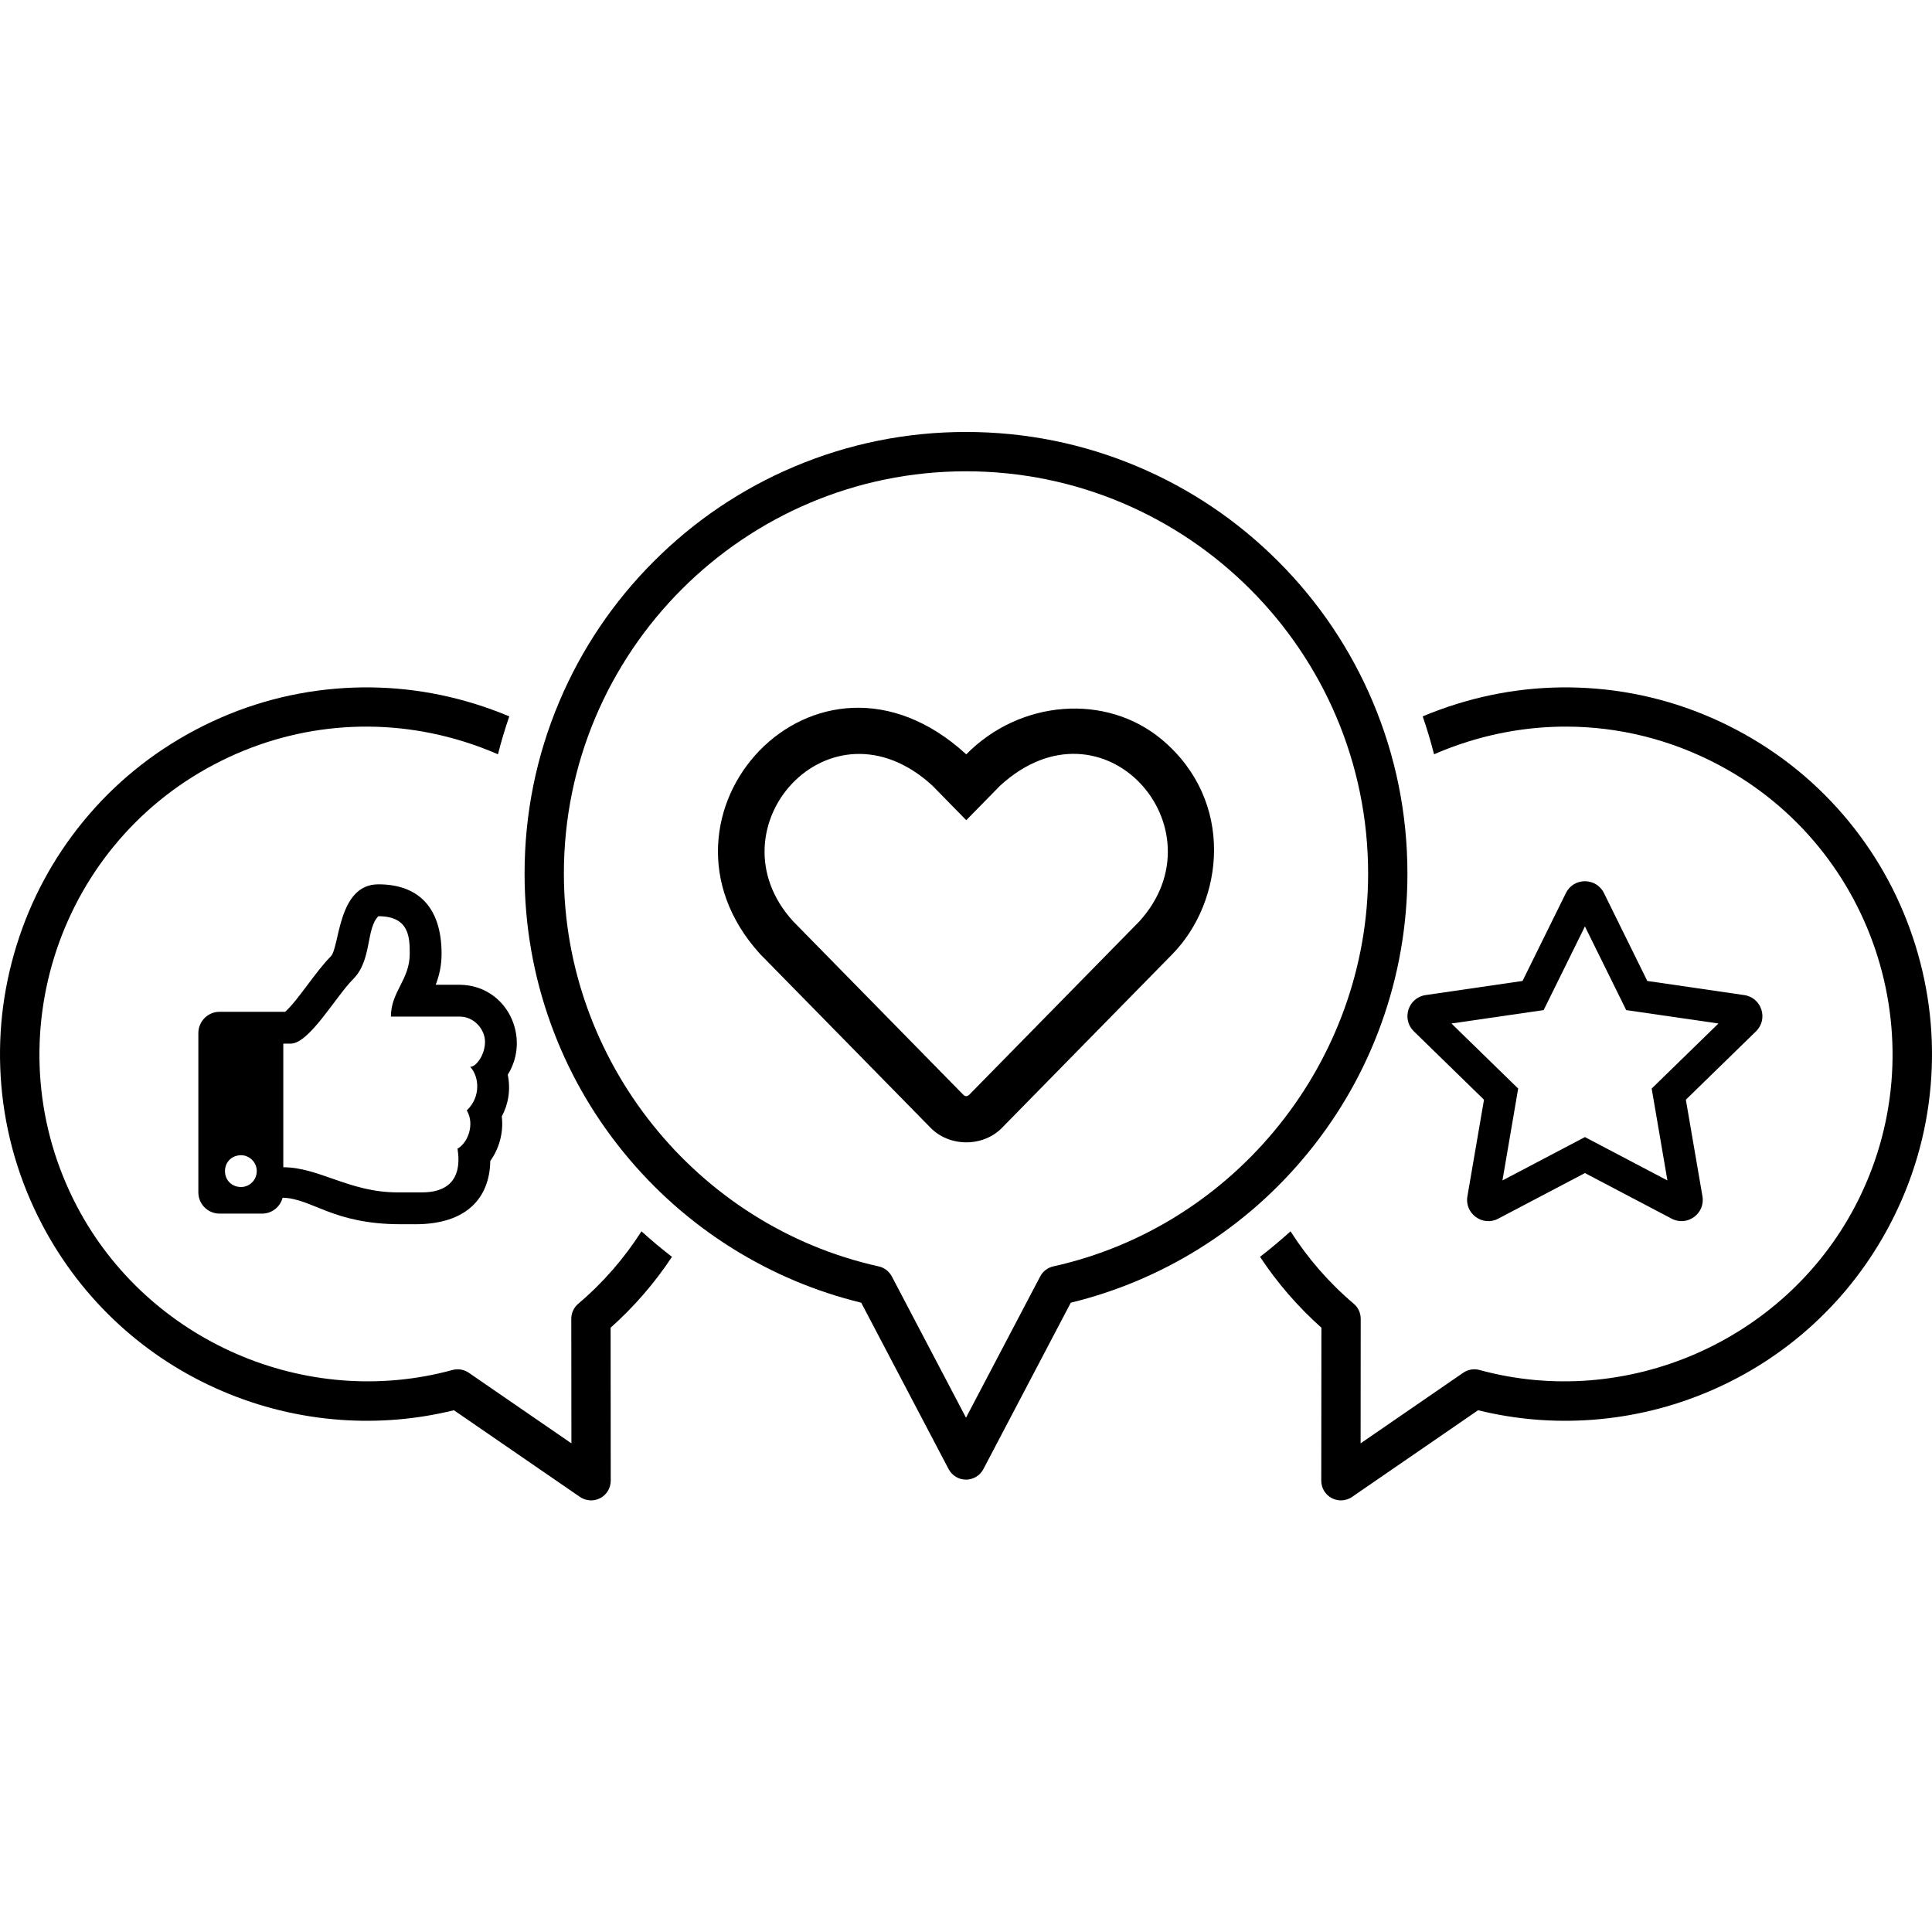 <svg xmlns="http://www.w3.org/2000/svg" xmlns:xlink="http://www.w3.org/1999/xlink" width="500" zoomAndPan="magnify" viewBox="0 0 375 375" height="500" preserveAspectRatio="xMidYMid meet"><defs><clipPath id="76f8381d36"><path d="M 244.453 133 L 375 133 L 375 291.227 L 244.453 291.227 Z M 244.453 133 "></path></clipPath><clipPath id="7412dacf00"><path d="M 0 133 L 131 133 L 131 291.227 L 0 291.227 Z M 0 133 "></path></clipPath><clipPath id="132a42cc2f"><path d="M 101 83.672 L 274 83.672 L 274 288 L 101 288 Z M 101 83.672 "></path></clipPath></defs><g id="313b3d8045"><g clip-rule="nonzero" clip-path="url(#76f8381d36)"><path style=" stroke:none;fill-rule:nonzero;fill:#000000;fill-opacity:1;" d="M 371.789 183.516 C 369.051 174.691 364.715 166.605 358.887 159.484 C 352.852 152.109 345.484 146.105 336.992 141.629 C 328.496 137.152 319.375 134.48 309.887 133.676 C 300.719 132.898 291.598 133.891 282.777 136.633 C 280.52 137.332 278.309 138.141 276.145 139.047 C 276.984 141.477 277.719 143.93 278.348 146.406 C 280.516 145.461 282.746 144.629 285.039 143.918 C 291.25 141.992 297.605 141.035 303.93 141.035 C 314.098 141.035 324.184 143.508 333.438 148.383 C 364.418 164.699 376.355 203.199 360.043 234.195 C 346.277 260.355 315.633 273.691 287.172 265.914 C 286.09 265.617 284.93 265.816 284.008 266.453 L 264.094 280.152 L 264.113 255.973 C 264.113 254.852 263.621 253.785 262.766 253.059 C 257.906 248.945 253.805 244.188 250.492 239 C 248.586 240.727 246.609 242.379 244.57 243.949 C 247.938 249.039 251.93 253.648 256.484 257.707 L 256.457 287.406 C 256.457 288.824 257.242 290.125 258.496 290.785 C 259.055 291.078 259.664 291.223 260.273 291.223 C 261.031 291.223 261.785 291 262.434 290.551 L 286.895 273.727 C 294.109 275.504 301.527 276.129 308.977 275.586 C 316.863 275.008 324.562 273.137 331.844 270.02 C 339.195 266.879 345.902 262.566 351.785 257.203 C 357.871 251.652 362.922 245.105 366.793 237.75 C 371.266 229.25 373.941 220.125 374.746 210.633 C 375.523 201.465 374.527 192.34 371.789 183.516 "></path></g><g clip-rule="nonzero" clip-path="url(#7412dacf00)"><path style=" stroke:none;fill-rule:nonzero;fill:#000000;fill-opacity:1;" d="M 112.234 253.059 C 111.383 253.785 110.887 254.852 110.887 255.973 L 110.91 280.152 L 90.992 266.453 C 90.352 266.008 89.598 265.777 88.832 265.777 C 88.496 265.777 88.16 265.824 87.828 265.914 C 59.367 273.691 28.719 260.355 14.957 234.195 C -1.355 203.199 10.582 164.699 41.562 148.383 C 56.574 140.477 73.762 138.891 89.961 143.918 C 92.254 144.629 94.484 145.461 96.652 146.406 C 97.281 143.93 98.016 141.477 98.852 139.047 C 96.691 138.141 94.48 137.332 92.223 136.633 C 83.402 133.891 74.281 132.898 65.117 133.676 C 55.625 134.48 46.504 137.152 38.012 141.629 C 29.516 146.105 22.148 152.109 16.117 159.484 C 10.289 166.605 5.945 174.691 3.211 183.516 C 0.473 192.34 -0.52 201.465 0.254 210.633 C 1.059 220.125 3.734 229.25 8.207 237.75 C 12.078 245.105 17.129 251.652 23.215 257.203 C 29.098 262.566 35.809 266.879 43.156 270.02 C 50.441 273.137 58.133 275.008 66.023 275.586 C 73.469 276.129 80.887 275.504 88.105 273.727 L 112.566 290.551 C 113.215 291 113.969 291.223 114.727 291.223 C 115.336 291.223 115.945 291.078 116.504 290.785 C 117.758 290.125 118.543 288.824 118.543 287.406 L 118.52 257.707 C 123.07 253.648 127.062 249.039 130.43 243.949 C 128.387 242.379 126.414 240.727 124.508 239 C 121.199 244.188 117.094 248.945 112.234 253.059 "></path></g><g clip-rule="nonzero" clip-path="url(#132a42cc2f)"><path style=" stroke:none;fill-rule:nonzero;fill:#000000;fill-opacity:1;" d="M 201.902 247.754 L 187.5 275.172 L 173.102 247.754 C 172.578 246.762 171.645 246.047 170.547 245.805 C 135.145 237.961 109.449 205.898 109.449 169.566 C 109.449 126.504 144.461 91.477 187.5 91.477 C 230.539 91.477 265.551 126.504 265.551 169.566 C 265.551 205.898 239.855 237.961 204.453 245.805 C 203.355 246.047 202.422 246.762 201.902 247.754 Z M 232.777 242.352 C 240.863 237.305 248.016 230.992 254.031 223.578 C 260.105 216.105 264.836 207.742 268.094 198.719 C 271.469 189.387 273.18 179.578 273.18 169.566 C 273.18 157.992 270.914 146.766 266.445 136.195 C 262.129 125.988 255.953 116.82 248.086 108.949 C 240.219 101.078 231.055 94.898 220.852 90.582 C 210.285 86.113 199.062 83.844 187.5 83.844 C 175.934 83.844 164.715 86.113 154.148 90.582 C 143.945 94.898 134.781 101.078 126.914 108.949 C 119.047 116.82 112.867 125.988 108.555 136.195 C 104.086 146.766 101.82 157.992 101.82 169.566 C 101.82 179.578 103.531 189.387 106.906 198.719 C 110.164 207.742 114.895 216.105 120.969 223.578 C 126.988 230.992 134.137 237.305 142.223 242.352 C 149.957 247.176 158.34 250.703 167.16 252.852 L 184.125 285.152 C 184.785 286.406 186.086 287.195 187.5 287.195 C 188.918 287.195 190.219 286.406 190.875 285.152 L 207.84 252.852 C 216.66 250.703 225.043 247.176 232.777 242.352 "></path></g><path style=" stroke:none;fill-rule:nonzero;fill:#000000;fill-opacity:1;" d="M 221.145 178.84 L 188.191 212.426 C 187.738 212.875 187.363 212.875 186.91 212.426 L 153.961 178.84 C 137.461 160.773 161.035 134.207 180.977 152.488 L 187.551 159.199 L 194.129 152.488 C 214.168 134.164 237.547 160.785 221.145 178.84 Z M 225.578 143.602 C 214.719 134.465 197.941 135.836 187.551 146.418 C 158.316 119.625 123.133 158.328 147.535 185.176 L 180.488 218.762 C 184.188 222.707 190.918 222.723 194.613 218.777 L 227.566 185.191 C 237.617 174.91 239.723 155.516 225.578 143.602 "></path><path style=" stroke:none;fill-rule:nonzero;fill:#000000;fill-opacity:1;" d="M 320.59 211.289 L 323.645 229.125 L 307.633 220.707 L 291.625 229.125 L 294.676 211.289 L 281.723 198.66 L 299.621 196.059 L 307.633 179.82 L 315.645 196.059 L 333.547 198.66 Z M 338.555 193.145 L 319.738 190.402 L 311.328 173.344 C 309.82 170.301 305.457 170.262 303.938 173.344 L 295.523 190.402 L 276.707 193.145 C 273.336 193.637 271.984 197.797 274.43 200.184 L 288.043 213.453 L 284.824 232.199 C 284.242 235.59 287.812 238.129 290.801 236.543 L 307.633 227.691 L 324.469 236.543 C 327.457 238.117 331.023 235.59 330.445 232.199 L 327.223 213.453 L 340.836 200.184 C 343.285 197.797 341.93 193.637 338.555 193.145 "></path><path style=" stroke:none;fill-rule:nonzero;fill:#000000;fill-opacity:1;" d="M 49.836 227.312 C 49.836 229.023 48.453 230.406 46.742 230.406 C 42.645 230.242 42.645 224.383 46.742 224.223 C 48.453 224.223 49.836 225.605 49.836 227.312 Z M 90.602 215.527 C 92.219 218.25 90.762 221.895 88.805 222.945 C 89.797 229.23 86.535 231.438 81.965 231.438 L 77.094 231.438 C 67.867 231.438 61.891 226.562 54.988 226.562 L 54.988 202.574 L 56.391 202.574 C 60.047 202.574 65.152 193.441 68.57 190.02 C 72.223 186.363 71.004 180.27 73.441 177.836 C 79.527 177.836 79.527 182.086 79.527 185.145 C 79.527 190.191 75.875 192.453 75.875 197.324 L 89.27 197.324 C 91.988 197.324 94.129 199.762 94.141 202.199 C 94.152 204.637 92.488 207.07 91.27 207.07 C 93.012 208.949 93.383 212.898 90.602 215.527 Z M 98.555 208.594 C 103.094 201.395 98.457 191.285 89.27 191.141 L 84.57 191.141 C 85.207 189.492 85.711 187.52 85.711 185.145 C 85.711 175.766 80.859 171.648 73.441 171.648 C 65.504 171.648 65.957 183.883 64.199 185.645 C 61.266 188.574 57.809 194.207 55.344 196.391 L 42.621 196.391 C 40.348 196.391 38.5 198.238 38.5 200.516 L 38.5 231.438 C 38.5 233.715 40.348 235.562 42.621 235.562 L 50.867 235.562 C 52.785 235.562 54.395 234.25 54.855 232.477 C 60.586 232.602 64.523 237.621 77.754 237.621 C 78.688 237.621 79.715 237.625 80.617 237.625 C 90.551 237.625 95.039 232.543 95.164 225.34 C 96.879 222.965 97.777 219.785 97.395 216.707 C 98.664 214.332 99.156 211.508 98.555 208.594 "></path></g></svg>